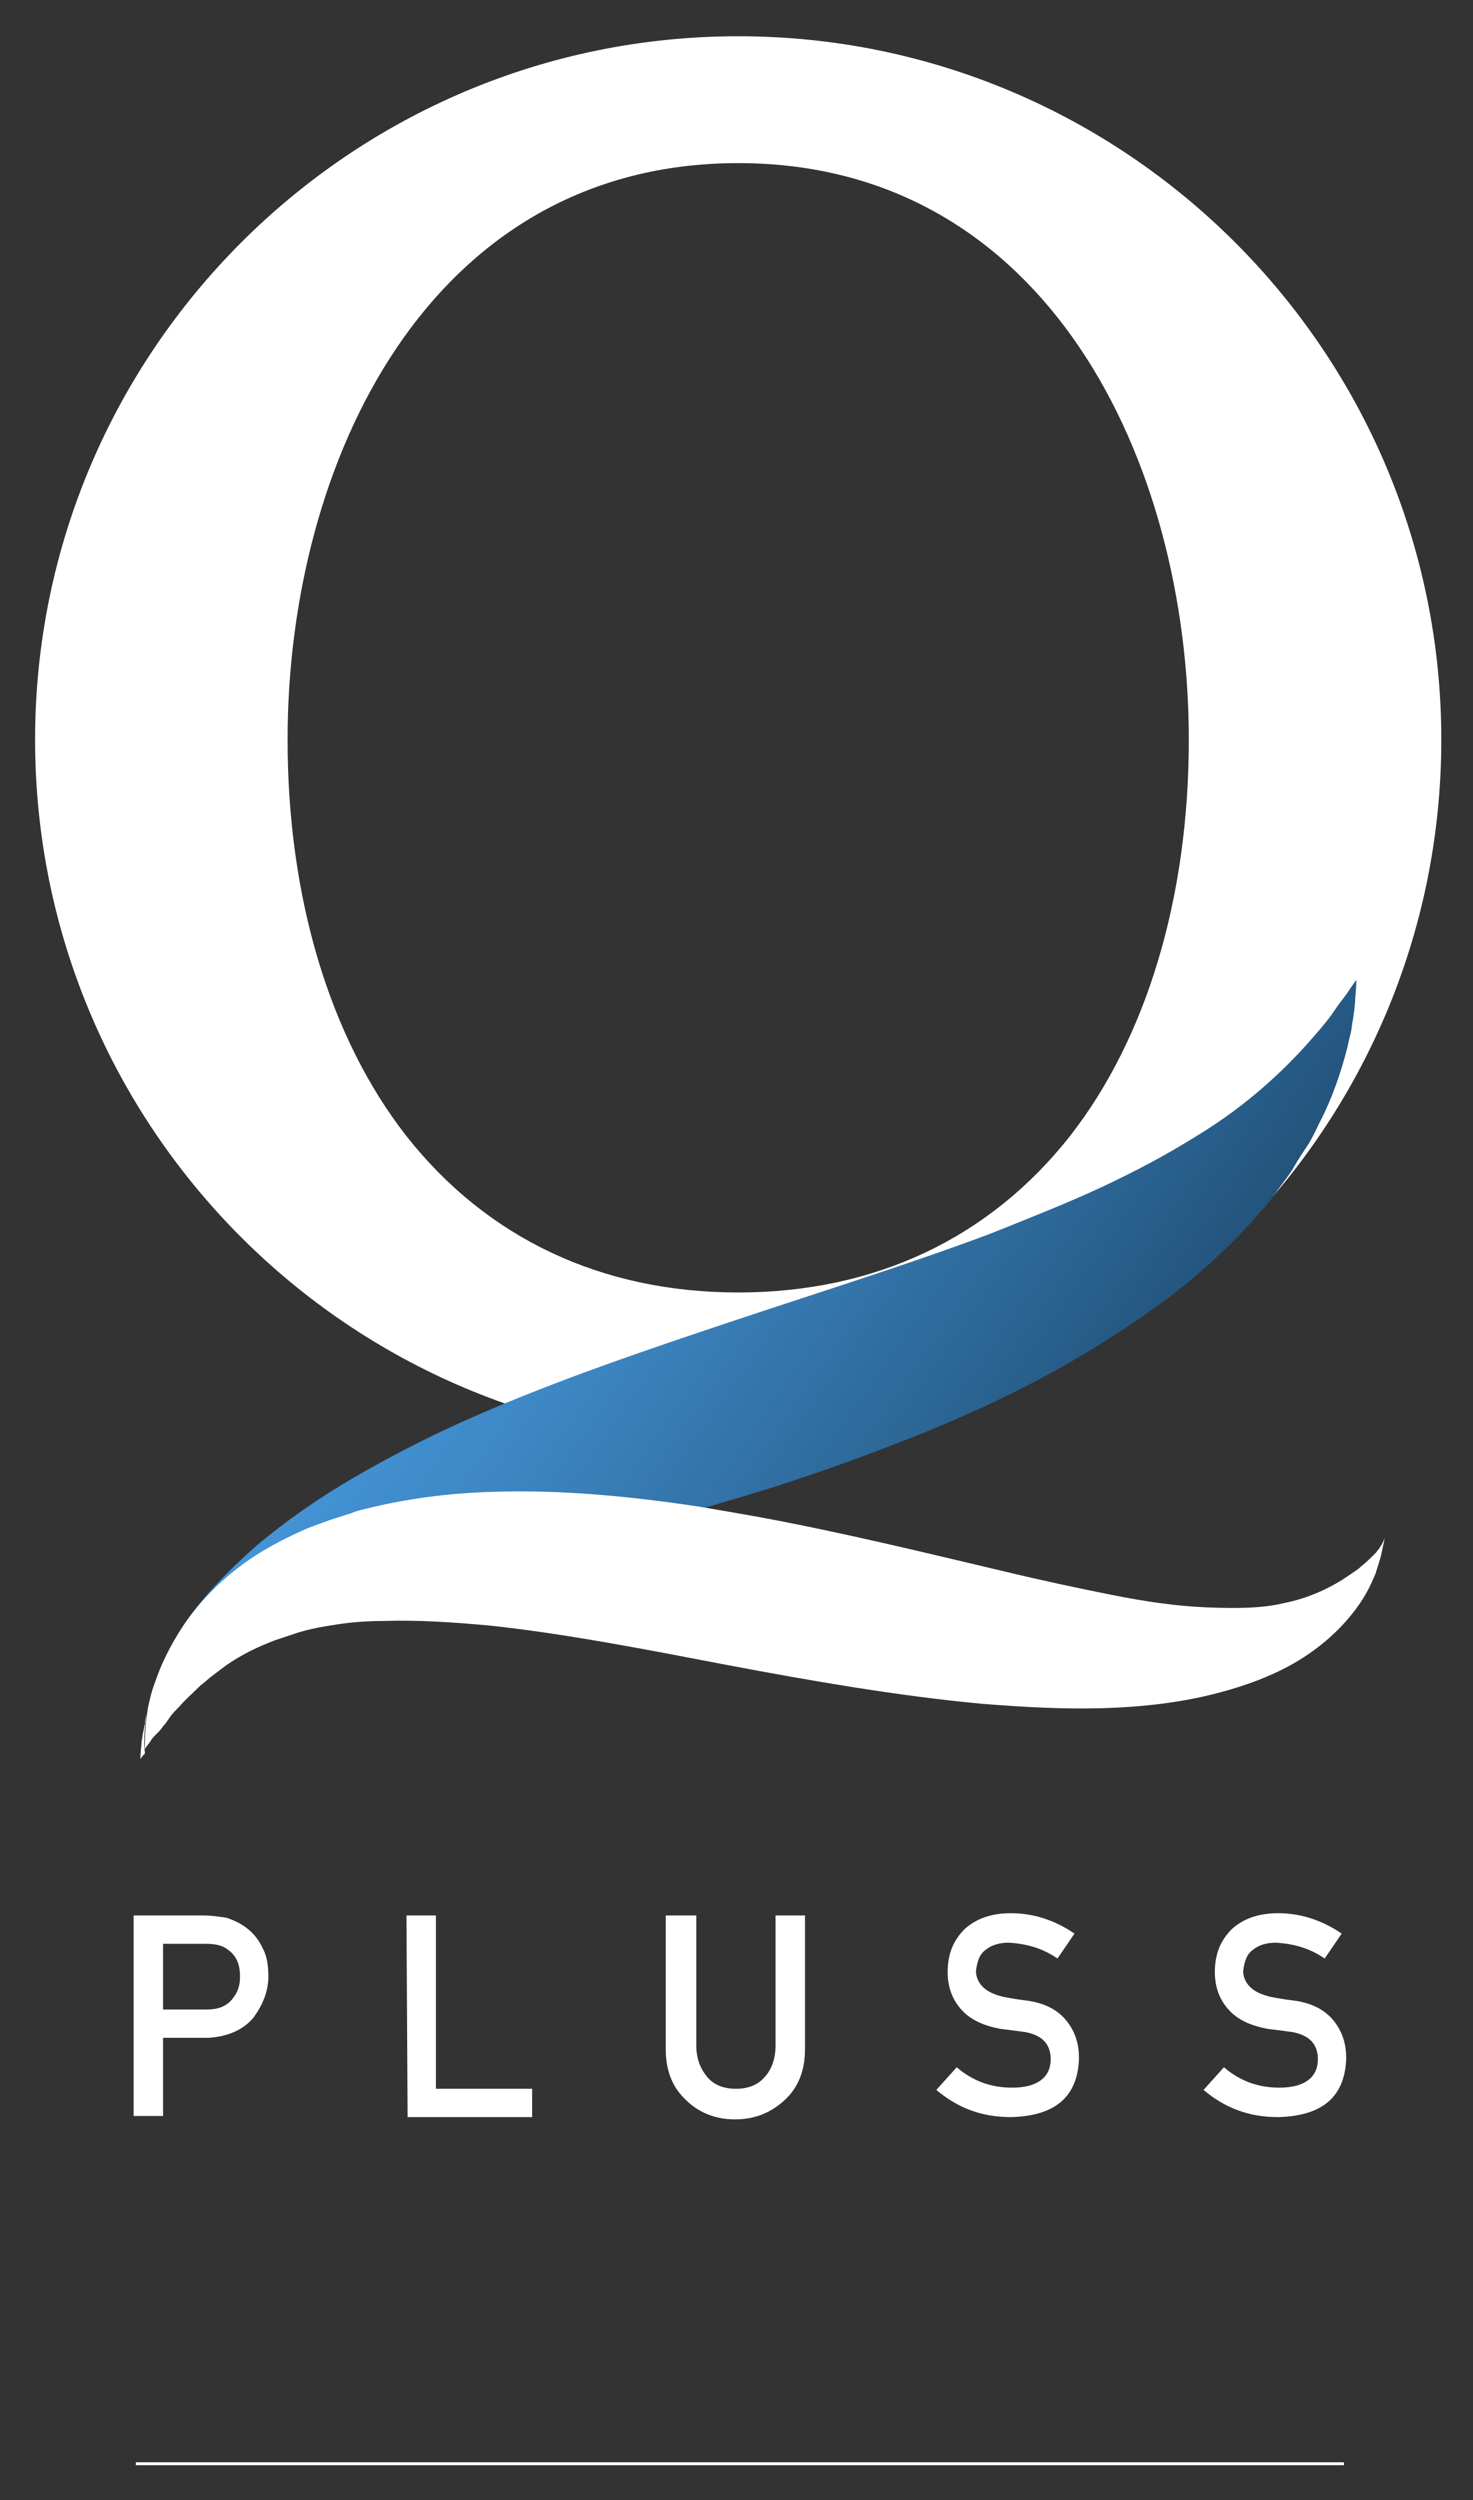 <?xml version="1.0" encoding="utf-8"?>
<!-- Generator: Adobe Illustrator 20.0.0, SVG Export Plug-In . SVG Version: 6.00 Build 0)  -->
<svg version="1.1" id="Laag_1" xmlns="http://www.w3.org/2000/svg" xmlns:xlink="http://www.w3.org/1999/xlink" x="0px" y="0px"
	 viewBox="0 0 130.1 220.7" style="enable-background:new 0 0 130.1 220.7;" xml:space="preserve">
<rect x="0" y="0" width="130.1" height="220.7" fill="#333333" stroke="none"/>
<style type="text/css">
	.st0{fill:#FFFFFF;}
	.st1{fill:url(#SVGID_1_);}
	.st2{fill:none;stroke:#FFFFFF;stroke-width:0.259;stroke-miterlimit:10;}
</style>
<g>
	<path class="st0" d="M65.2,3.2C31,3.2,3.1,31,3.1,65.3s27.8,62.1,62.1,62.1s62.1-27.8,62.1-62.1S99.4,3.2,65.2,3.2z M65.2,114.1
		c-12.1,0-22.2-4.8-29.3-13.8c-6.8-8.7-10.5-21.1-10.5-35c0-24.5,12.5-50.9,39.8-50.9S105,40.8,105,65.3c0,13.9-3.7,26.3-10.5,35
		C87.4,109.3,77.3,114.1,65.2,114.1z"/>
	
		<linearGradient id="SVGID_1_" gradientUnits="userSpaceOnUse" x1="44.955" y1="118.856" x2="91.732" y2="86.102" gradientTransform="matrix(1 0 0 -1 0 221.28)">
		<stop  offset="0" style="stop-color:#4495D8"/>
		<stop  offset="0.26" style="stop-color:#3D87C4"/>
		<stop  offset="0.787" style="stop-color:#2B6492"/>
		<stop  offset="1" style="stop-color:#23547C"/>
	</linearGradient>
	<path class="st1" d="M22.5,137.6c1.4-0.9,2.9-1.7,4.6-2.4c0.8-0.3,1.7-0.7,2.5-0.9c0.4-0.1,0.9-0.3,1.3-0.4
		c0.4-0.1,0.9-0.2,1.3-0.4c3.6-0.9,7.4-1.4,11.3-1.5c6-0.2,12.1,0.4,18.1,1.3c2.7-0.8,5.5-1.6,8.2-2.5c4-1.3,8-2.8,12-4.4
		c3.9-1.6,7.8-3.4,11.4-5.4s7-4.2,10.1-6.5c3.1-2.4,5.8-4.9,8-7.5c0.6-0.6,1.1-1.3,1.6-2s1-1.3,1.4-2s0.8-1.3,1.2-1.9
		c0.4-0.6,0.7-1.3,1-1.9c1.3-2.5,2-4.8,2.5-6.7c0.1-0.5,0.2-0.9,0.3-1.3c0.1-0.4,0.1-0.8,0.2-1.2c0.1-0.7,0.2-1.4,0.2-1.9
		c0.1-1,0.1-1.6,0.1-1.6s-0.3,0.4-0.9,1.3c-0.3,0.4-0.7,0.9-1.1,1.5s-0.9,1.2-1.5,1.9c-1.2,1.4-2.6,2.9-4.4,4.5s-3.9,3.2-6.4,4.7
		c-2.4,1.5-5.2,3-8.2,4.4s-6.3,2.7-9.8,4.1c-6.9,2.6-14.6,5-22.4,7.6S49.3,121.8,42,125c-3.7,1.6-7.2,3.4-10.5,5.3
		c-3.3,1.9-6.3,4-8.9,6.2c-2.6,2.3-4.8,4.6-6.4,7c-1.2,1.9-2.1,3.7-2.6,5.3c0.5-1.5,1.3-3.2,2.5-5C17.6,141.6,19.7,139.4,22.5,137.6
		z"/>
	<path class="st0" d="M13.2,150.2c0.1-0.4,0.2-0.9,0.4-1.3c-0.1,0.3-0.2,0.7-0.3,1c-0.1,0.4-0.2,0.8-0.3,1.2s-0.2,0.8-0.2,1.1
		c-0.1,0.3-0.1,0.6-0.2,0.9c0,0.3-0.1,0.5-0.1,0.8c-0.1,0.9-0.1,1.4-0.1,1.4s0.1-0.2,0.4-0.5l0,0C12.7,153.7,12.7,152.1,13.2,150.2z
		"/>
	<path class="st0" d="M121.4,137.2c-0.3,0.3-0.7,0.7-1.2,1.1c-0.2,0.2-0.5,0.4-0.8,0.6c-0.3,0.2-0.6,0.4-0.9,0.6c-1.3,0.8-3,1.6-5,2
		c-2,0.5-4.3,0.5-6.9,0.4s-5.4-0.5-8.4-1.1s-6.3-1.3-9.6-2.1c-6.8-1.6-14.1-3.4-21.7-4.8c-1.7-0.3-3.4-0.6-5.2-0.9
		c-6-0.9-12.1-1.5-18.1-1.3c-3.9,0.1-7.7,0.6-11.3,1.5c-0.4,0.1-0.9,0.2-1.3,0.4c-0.4,0.1-0.9,0.3-1.3,0.4c-0.9,0.3-1.7,0.6-2.5,0.9
		c-1.6,0.7-3.2,1.5-4.6,2.4c-2.8,1.8-5,4.1-6.4,6.2c-1.2,1.8-2,3.5-2.5,5c-0.2,0.5-0.3,0.9-0.4,1.3c-0.5,1.9-0.5,3.5-0.5,4.6l0,0
		c0.1-0.2,0.3-0.4,0.5-0.7c0.1-0.2,0.3-0.4,0.5-0.6c0.2-0.2,0.4-0.4,0.6-0.7c0.2-0.2,0.4-0.5,0.6-0.8c0.2-0.3,0.5-0.6,0.8-0.9
		c0.5-0.6,1.2-1.2,1.9-1.9c0.4-0.3,0.7-0.6,1.1-0.9c0.4-0.3,0.8-0.6,1.2-0.9c1.3-0.9,2.7-1.6,4.3-2.2c0.6-0.2,1.2-0.4,1.8-0.6
		c1.2-0.4,2.4-0.6,3.7-0.8c1.3-0.2,2.7-0.3,4.1-0.3c2.9-0.1,6,0.1,9.3,0.4c6.6,0.7,13.8,2.1,21.1,3.5c7.4,1.4,14.9,2.7,22.3,3.4
		c3.7,0.3,7.3,0.5,10.8,0.4s6.9-0.5,10-1.3s5.9-1.9,8.2-3.5c2.2-1.5,3.8-3.3,4.8-4.9c0.5-0.8,0.8-1.5,1.1-2.2
		c0.2-0.7,0.4-1.2,0.5-1.7c0.2-0.9,0.3-1.4,0.3-1.4S122,136.6,121.4,137.2z"/>
	<g>
		<path class="st0" d="M11.8,169.1H18c0.7,0,1.3,0.1,2,0.2c0.6,0.2,1.3,0.5,1.9,1c0.5,0.4,1,1,1.3,1.7c0.4,0.7,0.5,1.6,0.5,2.5
			c0,1.3-0.5,2.5-1.3,3.6c-0.9,1.1-2.3,1.7-4,1.8h-4v6.9h-2.6C11.8,186.8,11.8,169.1,11.8,169.1z M14.4,177.4h3.9
			c1,0,1.7-0.3,2.2-0.9c0.5-0.6,0.7-1.2,0.7-2c0-0.6-0.1-1.1-0.3-1.5c-0.2-0.4-0.5-0.7-0.8-0.9c-0.5-0.4-1.2-0.5-1.9-0.5h-3.8
			C14.4,171.6,14.4,177.4,14.4,177.4z"/>
		<path class="st0" d="M35.9,169.1h2.6v15.3H47v2.5H36L35.9,169.1L35.9,169.1z"/>
		<path class="st0" d="M58.9,169.1h2.6v11.5c0,1.2,0.4,2.1,1,2.8s1.5,1,2.5,1s1.9-0.3,2.5-1c0.6-0.6,1-1.6,1-2.8v-11.5h2.6v11.8
			c0,1.9-0.6,3.4-1.8,4.5c-1.2,1.1-2.6,1.7-4.4,1.7c-1.7,0-3.2-0.6-4.3-1.7c-1.2-1.1-1.8-2.6-1.8-4.5v-11.8H58.9z"/>
		<path class="st0" d="M84.5,182.5c1.4,1.2,3,1.8,4.9,1.8c2.2,0,3.4-0.9,3.4-2.5c0-1.3-0.7-2.1-2.2-2.4c-0.7-0.1-1.5-0.2-2.3-0.3
			c-1.5-0.3-2.6-0.8-3.4-1.7s-1.2-2-1.2-3.3c0-1.6,0.5-2.8,1.5-3.8c1-0.9,2.3-1.4,4.1-1.4c2.1,0,4,0.7,5.6,1.8l-1.5,2.2
			c-1.3-0.9-2.7-1.3-4.3-1.4c-0.8,0-1.5,0.2-2,0.6c-0.6,0.4-0.8,1.1-0.9,1.9c0,0.5,0.2,1,0.6,1.4s1,0.7,1.9,0.9
			c0.5,0.1,1.1,0.2,1.9,0.3c1.6,0.2,2.8,0.8,3.6,1.8c0.8,1,1.1,2.1,1.1,3.3c-0.1,3.4-2.1,5.1-6,5.2c-2.6,0-4.7-0.8-6.6-2.4
			L84.5,182.5z"/>
		<path class="st0" d="M108.1,182.5c1.4,1.2,3,1.8,4.9,1.8c2.2,0,3.4-0.9,3.4-2.5c0-1.3-0.7-2.1-2.2-2.4c-0.7-0.1-1.5-0.2-2.3-0.3
			c-1.5-0.3-2.6-0.8-3.4-1.7s-1.2-2-1.2-3.3c0-1.6,0.5-2.8,1.5-3.8c1-0.9,2.3-1.4,4.1-1.4c2.1,0,4,0.7,5.6,1.8l-1.5,2.2
			c-1.3-0.9-2.7-1.3-4.3-1.4c-0.8,0-1.5,0.2-2,0.6c-0.6,0.4-0.8,1.1-0.9,1.9c0,0.5,0.2,1,0.6,1.4s1,0.7,1.9,0.9
			c0.5,0.1,1.1,0.2,1.9,0.3c1.6,0.2,2.8,0.8,3.6,1.8c0.8,1,1.1,2.1,1.1,3.3c-0.1,3.4-2.1,5.1-6,5.2c-2.6,0-4.7-0.8-6.6-2.4
			L108.1,182.5z"/>
	</g>
	<line class="st2" x1="12" y1="217.5" x2="118.7" y2="217.5"/>
</g>
</svg>
